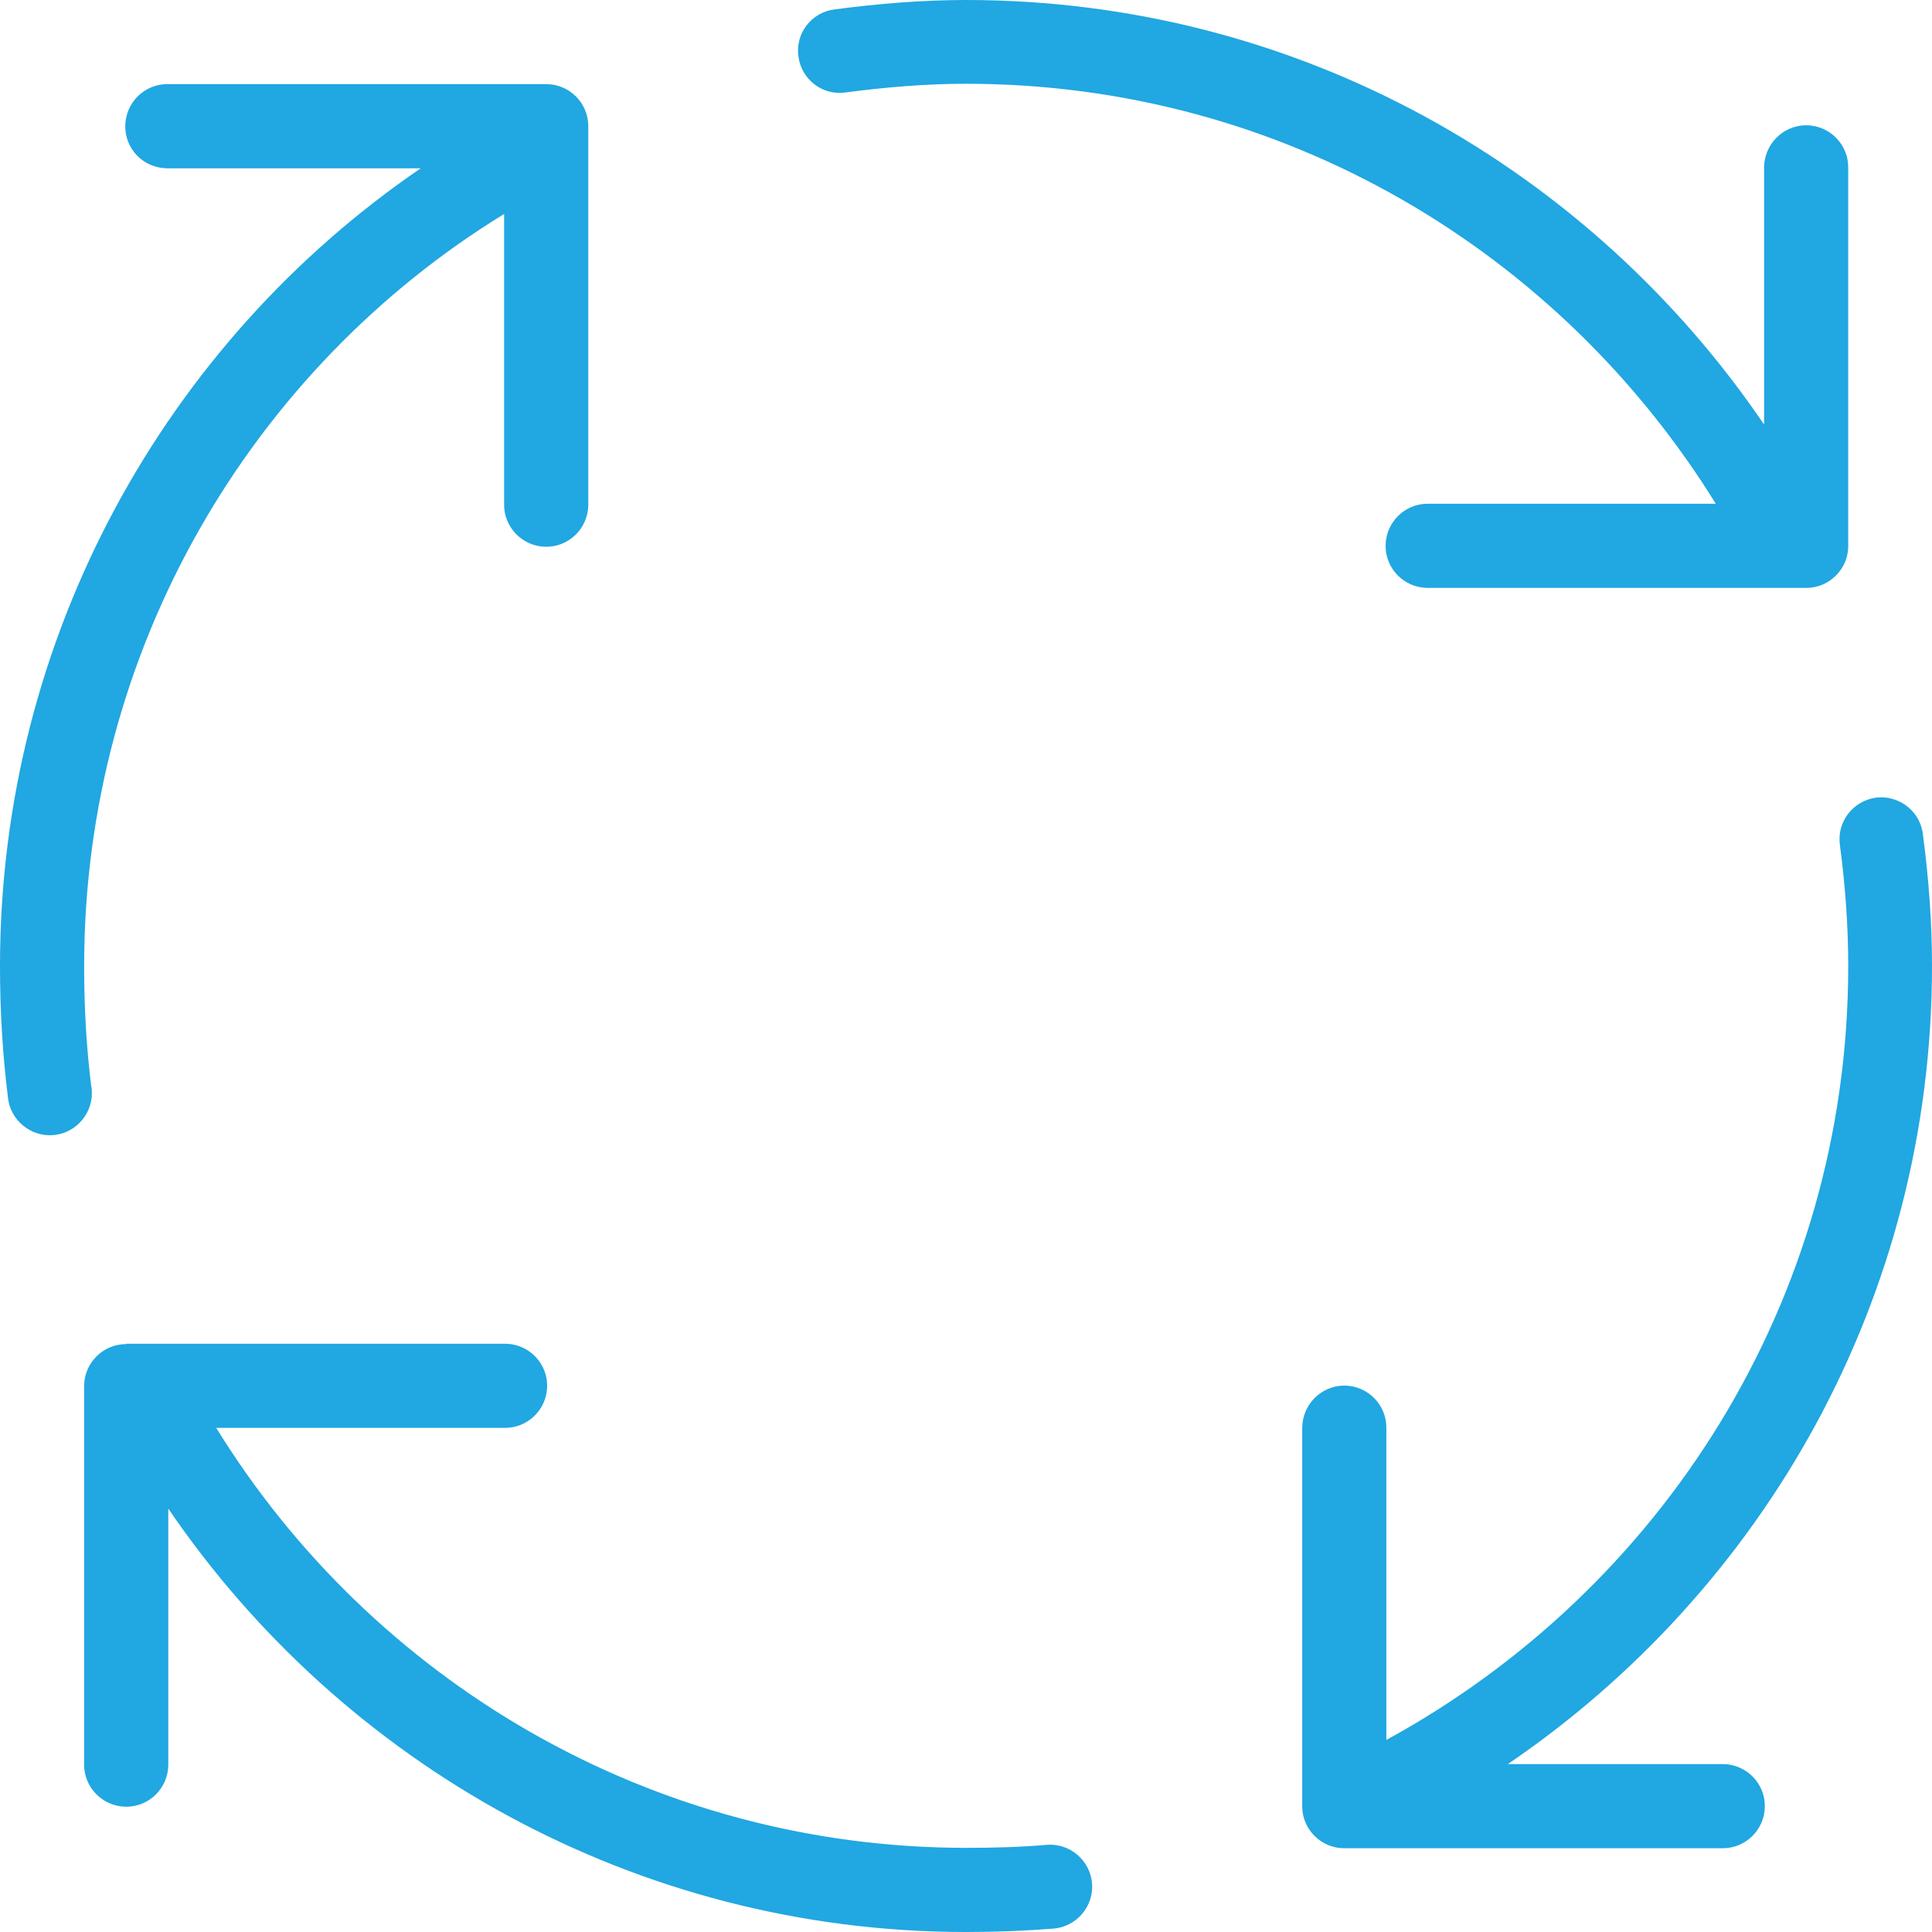 <?xml version="1.0" encoding="utf-8"?>
<!-- Generator: Adobe Illustrator 25.2.1, SVG Export Plug-In . SVG Version: 6.00 Build 0)  -->
<svg version="1.1" id="Layer_1" xmlns="http://www.w3.org/2000/svg" xmlns:xlink="http://www.w3.org/1999/xlink" x="0px" y="0px"
	 viewBox="0 0 512 512" style="enable-background:new 0 0 512 512;" xml:space="preserve">
<style type="text/css">
	.st0{fill:#21A7E1;}
</style>
<path class="st0" d="M256,0c-11.8,0-23.5,1-34.9,2.5c-6.1,0.8-10.4,6.4-9.5,12.5c0.8,6.1,6.4,10.4,12.5,9.5c0,0,0,0,0,0
	c10.6-1.4,21.3-2.3,31.9-2.3c84.3,0,157.5,44.7,198.7,111.3h-76.2c-6.1-0.1-11.2,4.8-11.3,11c-0.1,6.1,4.8,11.2,11,11.3
	c0.1,0,0.2,0,0.3,0h100.2c6.1,0,11.1-5,11.1-11.1V44.5c0.1-6.1-4.8-11.2-11-11.3c-0.1,0-0.2,0-0.3,0c-6.1,0.1-11,5.1-11,11.3v68
	C421.5,44.8,344.2,0,256,0z M44.5,22.3c-6.1-0.1-11.2,4.8-11.3,11s4.8,11.2,11,11.3c0.1,0,0.2,0,0.3,0h67C44,90.7,0,168.7,0,256
	c0,12.1,0.7,23.5,2.1,34.8c0.6,6.1,6.1,10.6,12.2,10c6.1-0.6,10.6-6.1,10-12.2c0-0.2,0-0.4-0.1-0.6c-1.3-10.4-1.9-20.8-1.9-32
	c0-83.8,44.3-158.2,111.3-199.3v76.9c-0.1,6.1,4.8,11.2,11,11.3c6.1,0.1,11.2-4.8,11.3-11c0-0.1,0-0.2,0-0.3V33.4
	c0-6.1-5-11.1-11.1-11.1H44.5z M498.1,211.3c-6.1,0.3-10.9,5.5-10.6,11.6c0,0.4,0.1,0.7,0.1,1.1c1.4,10.5,2.2,21.3,2.2,32
	c0,88.9-49.7,165.4-122.4,205.1v-82.6c0.1-6.1-4.8-11.2-11-11.3c-0.1,0-0.2,0-0.3,0c-6.1,0.1-11,5.1-11,11.3v100.2
	c0,6.1,5,11.1,11.1,11.1h100.2c6.1,0.1,11.2-4.8,11.3-11c0.1-6.1-4.8-11.2-11-11.3c-0.1,0-0.2,0-0.3,0h-56.8
	C467.2,421.5,512,344.2,512,256c0-11.8-0.9-23.5-2.4-34.8C509,215.4,503.9,211.1,498.1,211.3z M33.4,356.2c-6.1,0-11.1,5-11.1,11.1
	v100.2c-0.1,6.1,4.8,11.2,11,11.3c6.1,0.1,11.2-4.8,11.3-11c0-0.1,0-0.2,0-0.3v-67.7C90.7,467.5,168.5,512,256,512
	c7.9,0,15.6-0.3,23.2-0.9c6.1-0.5,10.7-5.9,10.2-12c-0.5-6.1-5.9-10.7-12-10.2c0,0,0,0,0,0c-6.9,0.6-14,0.8-21.3,0.8
	c-83.8,0-157.6-44.5-198.8-111.3h76.4c6.1,0.1,11.2-4.8,11.3-11c0.1-6.1-4.8-11.2-11-11.3c-0.1,0-0.2,0-0.3,0H33.4z"/>
</svg>
